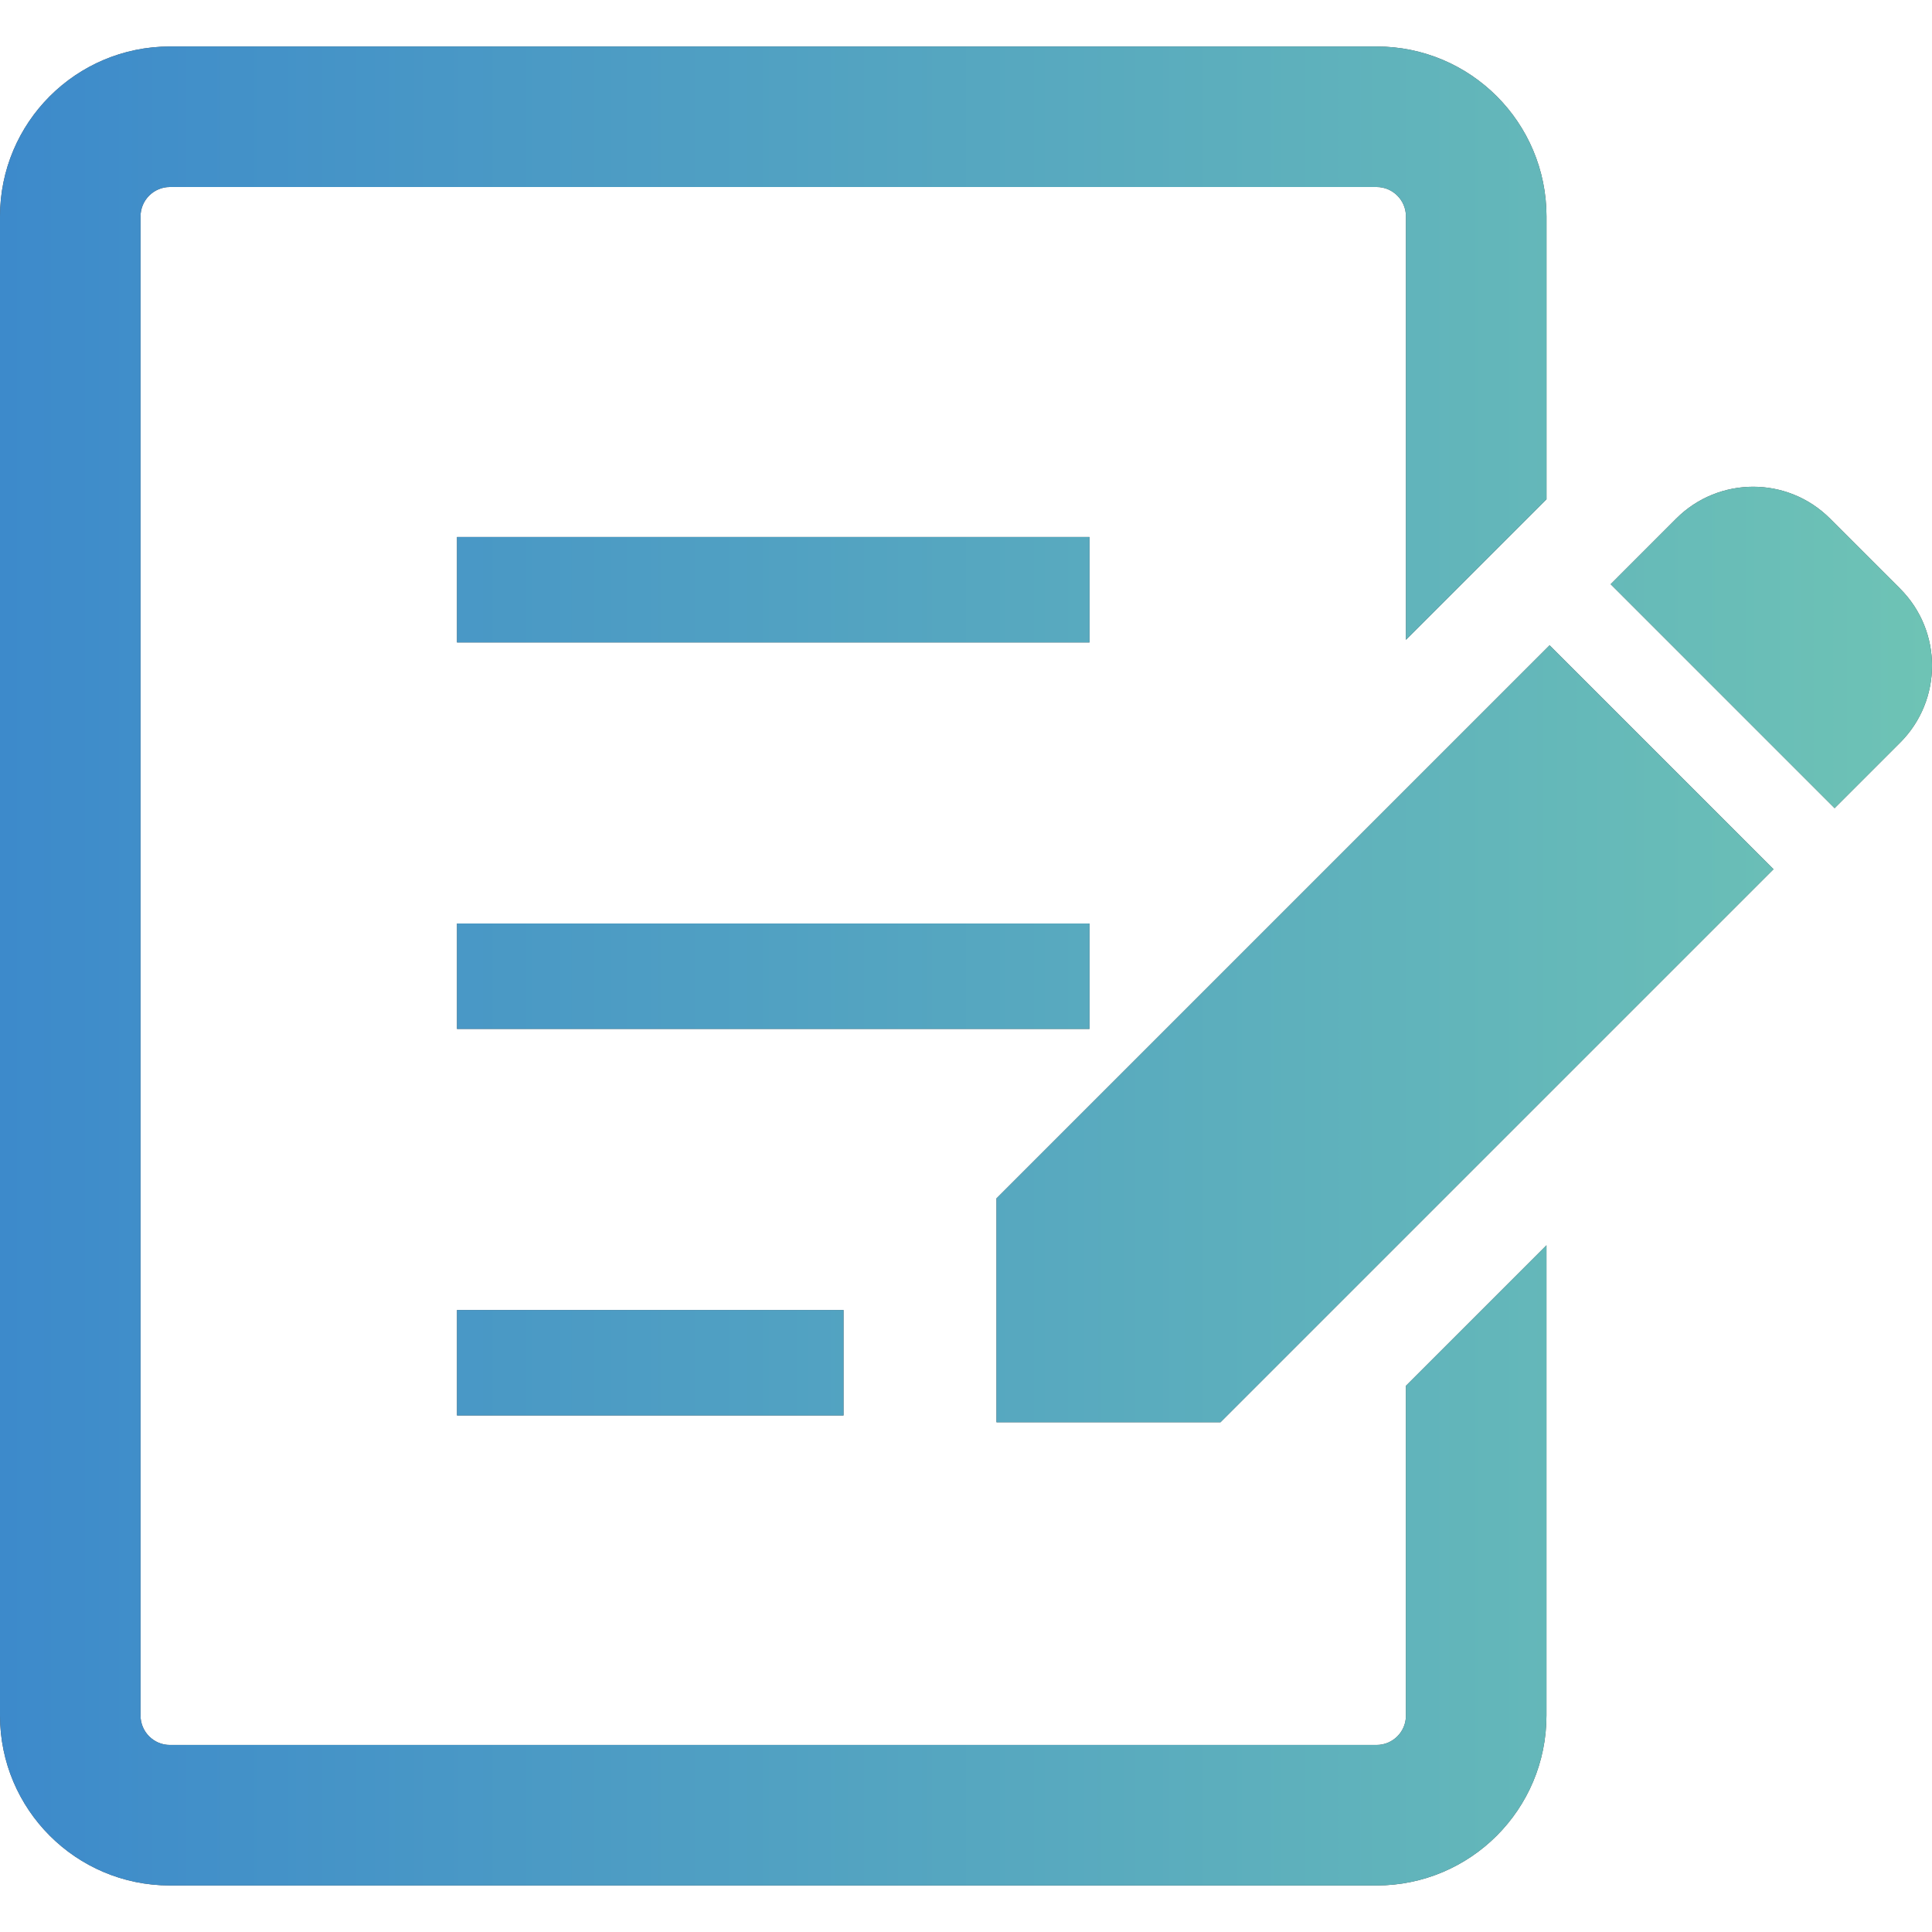 <?xml version="1.0" encoding="UTF-8"?>
<svg id="_x32_" xmlns="http://www.w3.org/2000/svg" xmlns:xlink="http://www.w3.org/1999/xlink" version="1.1" viewBox="0 0 512 512">
  <!-- Generator: Adobe Illustrator 29.8.2, SVG Export Plug-In . SVG Version: 2.1.1 Build 3)  -->
  <defs>
    <style>
      .st0 {
        fill: url(#_名称未設定グラデーション_9);
      }

      .st1 {
        fill: #4b4b4b;
      }
    </style>
    <linearGradient id="_名称未設定グラデーション_9" data-name="名称未設定グラデーション 9" x1="0" y1="256" x2="512" y2="256" gradientUnits="userSpaceOnUse">
      <stop offset="0" stop-color="#3d8acb"/>
      <stop offset="1" stop-color="#6ec3b5"/>
    </linearGradient>
  </defs>
  <g>
    <path class="st1" d="M503.56,156l-18.57-18.56c-11.26-11.27-29.52-11.26-40.78,0l-17.37,17.38,59.35,59.35,17.37-17.37c11.26-11.27,11.26-29.53,0-40.79Z"/>
    <polygon class="st1" points="264.08 317.58 264.08 376.92 323.43 376.92 470 230.35 410.66 171.01 264.08 317.58"/>
    <rect class="st1" x="121.11" y="142.31" width="167.62" height="27.94"/>
    <rect class="st1" x="121.11" y="244.74" width="167.62" height="27.94"/>
    <rect class="st1" x="121.11" y="347.17" width="102.43" height="27.94"/>
    <path class="st1" d="M372.59,454.66c0,4.28-3.49,7.77-7.77,7.77H45.01c-4.27,0-7.75-3.49-7.77-7.77V57.34c.02-4.28,3.49-7.77,7.77-7.78h319.81c4.27,0,7.77,3.49,7.77,7.78v112.22l37.25-37.25V57.34c-.02-24.87-20.13-45.01-45.01-45.02H45.01C20.15,12.34.02,32.47,0,57.34v397.31c.02,24.87,20.15,45.01,45.01,45.02h319.81c24.88-.02,45-20.15,45.01-45.02v-124.64l-37.25,37.25v87.39Z"/>
  </g>
  <g>
    <path class="st0" d="M503.56,156l-18.57-18.56c-11.26-11.27-29.52-11.26-40.78,0l-17.37,17.38,59.35,59.35,17.37-17.37c11.26-11.27,11.26-29.53,0-40.79Z"/>
    <polygon class="st0" points="264.08 317.58 264.08 376.92 323.43 376.92 470 230.35 410.66 171.01 264.08 317.58"/>
    <rect class="st0" x="121.11" y="142.31" width="167.62" height="27.94"/>
    <rect class="st0" x="121.11" y="244.74" width="167.62" height="27.94"/>
    <rect class="st0" x="121.11" y="347.17" width="102.43" height="27.94"/>
    <path class="st0" d="M372.59,454.66c0,4.28-3.49,7.77-7.77,7.77H45.01c-4.27,0-7.75-3.49-7.77-7.77V57.34c.02-4.28,3.49-7.77,7.77-7.78h319.81c4.27,0,7.77,3.49,7.77,7.78v112.22l37.25-37.25V57.34c-.02-24.87-20.13-45.01-45.01-45.02H45.01C20.15,12.34.02,32.47,0,57.34v397.31c.02,24.87,20.15,45.01,45.01,45.02h319.81c24.88-.02,45-20.15,45.01-45.02v-124.64l-37.25,37.25v87.39Z"/>
  </g>
</svg>